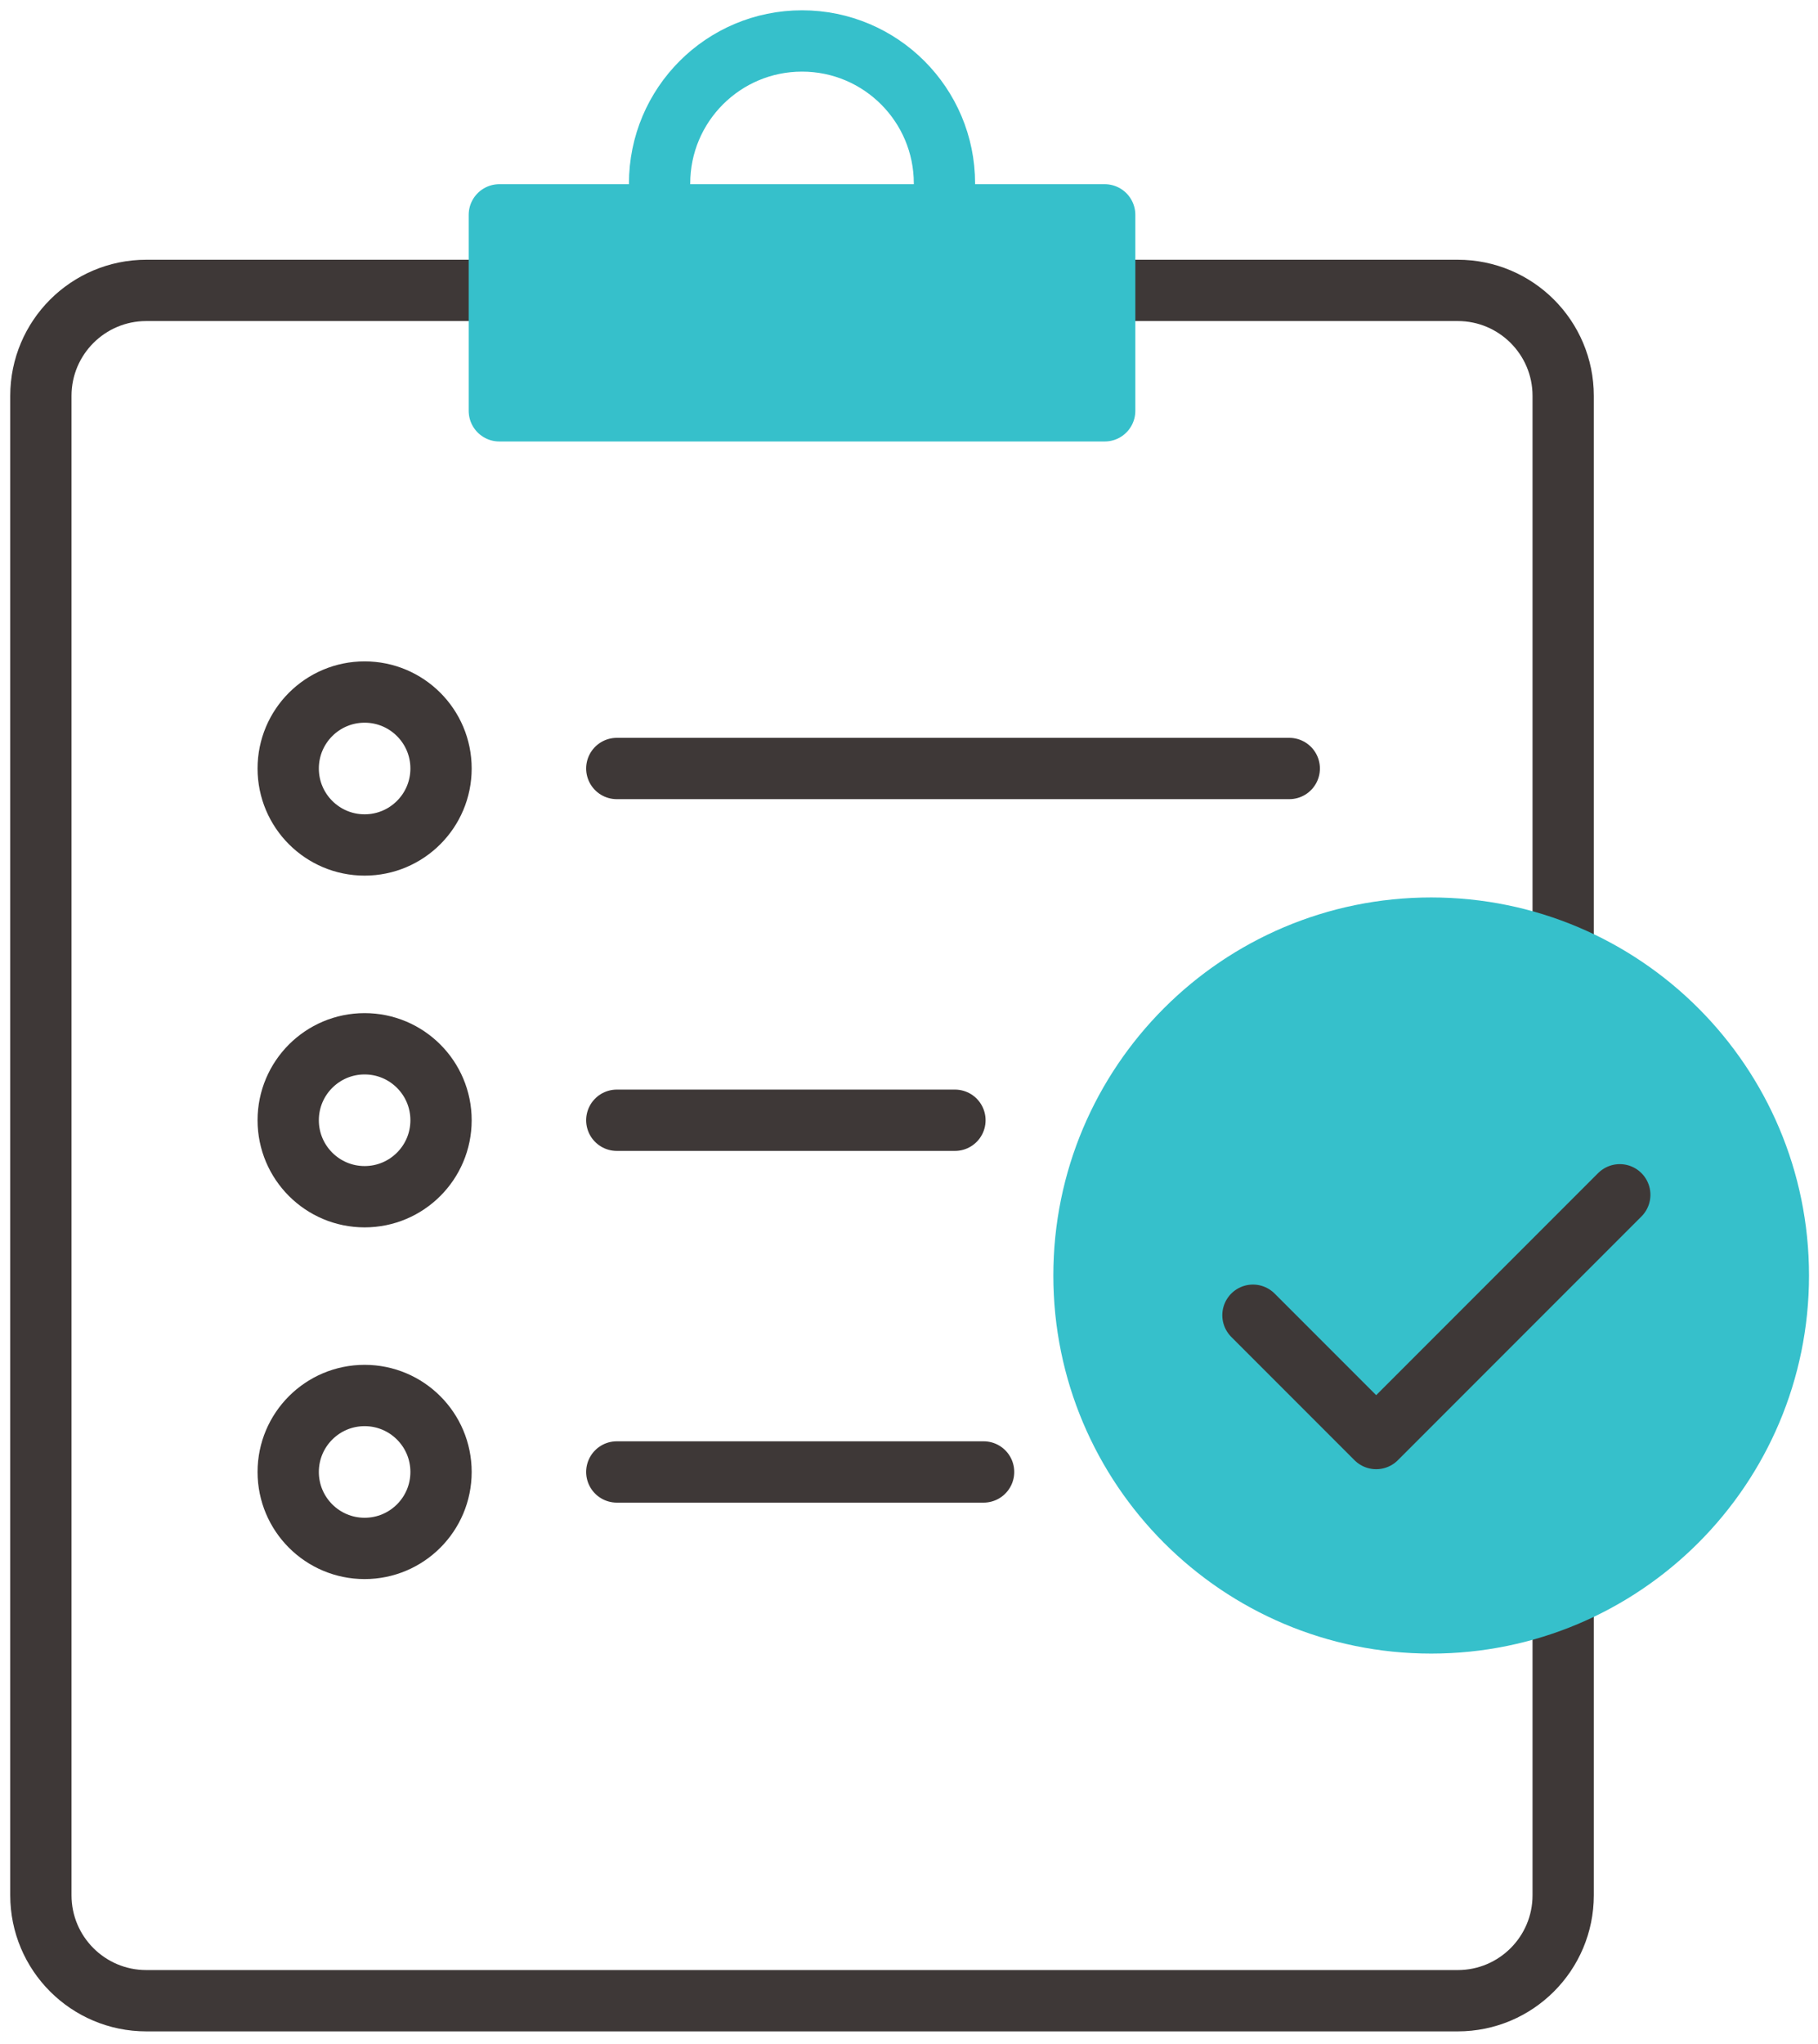 <svg width="89" height="100" viewBox="0 0 89 100" fill="none" xmlns="http://www.w3.org/2000/svg">
<path d="M17.85 41.339C19.916 41.339 21.591 39.664 21.591 37.598C21.591 35.532 19.916 33.857 17.85 33.857C15.784 33.857 14.109 35.532 14.109 37.598C14.109 39.664 15.784 41.339 17.85 41.339Z" stroke="#3E3837" stroke-width="3" stroke-miterlimit="10" stroke-linecap="round" stroke-linejoin="round"/>
<path d="M30.195 37.598H63.116" stroke="#3E3837" stroke-width="3" stroke-miterlimit="10" stroke-linecap="round" stroke-linejoin="round"/>
<path d="M17.85 58.548C19.916 58.548 21.591 56.873 21.591 54.807C21.591 52.741 19.916 51.066 17.85 51.066C15.784 51.066 14.109 52.741 14.109 54.807C14.109 56.873 15.784 58.548 17.85 58.548Z" stroke="#3E3837" stroke-width="3" stroke-miterlimit="10" stroke-linecap="round" stroke-linejoin="round"/>
<path d="M30.195 54.807H46.749" stroke="#3E3837" stroke-width="3" stroke-miterlimit="10" stroke-linecap="round" stroke-linejoin="round"/>
<path d="M17.85 75.755C19.916 75.755 21.591 74.081 21.591 72.014C21.591 69.948 19.916 68.273 17.85 68.273C15.784 68.273 14.109 69.948 14.109 72.014C14.109 74.081 15.784 75.755 17.85 75.755Z" stroke="#3E3837" stroke-width="3" stroke-miterlimit="10" stroke-linecap="round" stroke-linejoin="round"/>
<path d="M30.195 72.014H48.152" stroke="#3E3837" stroke-width="3" stroke-miterlimit="10" stroke-linecap="round" stroke-linejoin="round"/>
<path d="M71.364 97.883H7.163C4.312 97.883 2.001 95.573 2.001 92.722V19.368C2.001 16.518 4.312 14.207 7.163 14.207H71.364C74.214 14.207 76.525 16.517 76.525 19.368V92.722C76.525 95.573 74.214 97.883 71.364 97.883Z" stroke="#3E3837" stroke-width="3" stroke-miterlimit="10" stroke-linecap="round" stroke-linejoin="round"/>
<path d="M54.08 10.511H24.445V20.099H54.08V10.511Z" fill="#36C0CB" stroke="#36C0CB" stroke-width="3" stroke-miterlimit="10" stroke-linecap="round" stroke-linejoin="round"/>
<path d="M39.263 15.95C43.114 15.95 46.236 12.828 46.236 8.977C46.236 5.126 43.114 2.004 39.263 2.004C35.412 2.004 32.29 5.126 32.29 8.977C32.29 12.828 35.412 15.95 39.263 15.95Z" stroke="#36C0CB" stroke-width="3" stroke-miterlimit="10" stroke-linecap="round" stroke-linejoin="round"/>
<path d="M70.063 79.4C79.45 79.4 87.06 71.79 87.06 62.403C87.06 53.016 79.45 45.407 70.063 45.407C60.676 45.407 53.066 53.016 53.066 62.403C53.066 71.79 60.676 79.4 70.063 79.4Z" fill="#36C0CB" stroke="#36C0CB" stroke-width="3" stroke-miterlimit="10" stroke-linecap="round" stroke-linejoin="round"/>
<path d="M61.338 64.346L67.371 70.379L79.296 58.454" stroke="#3E3837" stroke-width="3" stroke-miterlimit="10" stroke-linecap="round" stroke-linejoin="round"/>
</svg>

